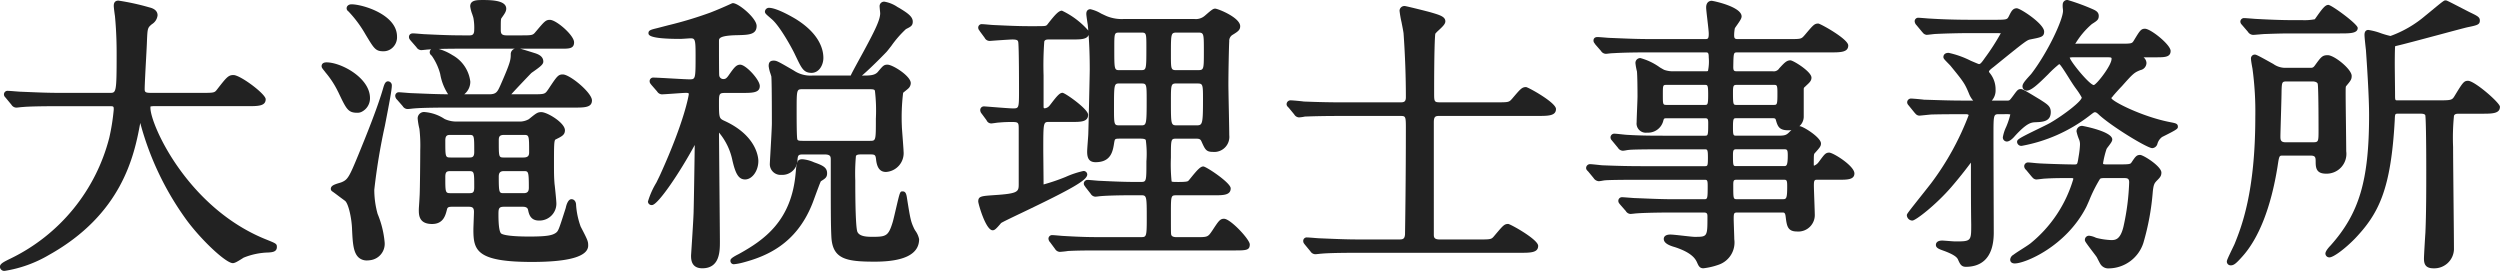 <svg xmlns="http://www.w3.org/2000/svg" width="320.75" height="34.75" viewBox="0 0 320.75 34.75"><g transform="translate(-953.152 -230.733)"><path d="M987.443,261.514c-10.17-3.989-14.992-14.756-14.992-16.946,0-.121.014-.17.01-.175a2.91,2.91,0,0,1,.685-.04H984.91c1.353,0,2.329,0,2.329-.892,0-.667-3.247-3.1-4.136-3.1-.658,0-.9.311-2.069,1.808-.359.471-.366.48-2.061.48h-6.38c-.747,0-.879-.071-.879-.474,0-.56.106-2.531.192-4.115.048-.884.089-1.65.1-2.05.071-1.669.084-1.71.635-2.173a1.514,1.514,0,0,0,.727-1.14c0-.513-.37-.86-1.075-1.022a30.509,30.509,0,0,0-3.945-.864c-.4,0-.6.225-.6.67,0,.23.121,1.124.15,1.29.219,2.231.219,4.208.219,5.052,0,4.826-.066,4.826-.878,4.826h-6.38c-1.5,0-2.821-.056-4.348-.12l-.705-.029c-.1,0-.407-.025-.725-.05-.371-.03-.758-.06-.9-.06a.456.456,0,0,0-.522.448.52.52,0,0,0,.164.373c.023.026.058.063.106.124l.69.835a.758.758,0,0,0,.632.371c.057,0,.214-.016.381-.036s.322-.038.43-.04c.72-.07,2.314-.108,4.61-.108h6.453c.608,0,.62,0,.62.43a26.864,26.864,0,0,1-.577,3.638,23.77,23.77,0,0,1-12.637,15.467l-.156.076c-.857.418-1.233.639-1.233,1a.559.559,0,0,0,.6.522,16.132,16.132,0,0,0,5.678-2.039c9.347-5.217,10.955-12.674,11.726-16.945a37.661,37.661,0,0,0,5.669,12.075c1.85,2.653,5.273,5.913,6.208,5.913.221,0,.512-.143,1.249-.615l.115-.078a8.952,8.952,0,0,1,3.2-.672c.484-.033,1.088-.073,1.088-.705C988.678,262.016,988.562,261.969,987.443,261.514Z" fill="#222"/><path d="M998.258,231.286c-.373,0-.634.215-.634.522a.467.467,0,0,0,.22.376,15.117,15.117,0,0,1,2.194,2.952l.091.15c1.011,1.675,1.221,2.024,2.184,2.024a1.661,1.661,0,0,0,.976-.28,1.815,1.815,0,0,0,.8-1.607C1004.09,232.576,999.616,231.286,998.258,231.286Z" fill="#222"/><path d="M1027.063,257.032c0-.438-.245-.743-.595-.743-.469,0-.683.878-.727,1.108l-.142.447c-.737,2.306-.814,2.526-1.119,2.755-.449.32-1.1.483-3.4.483-3,0-3.55-.311-3.645-.406-.151-.152-.332-.7-.332-2.427,0-.735.034-.989.7-.989h2.433c.494,0,.634.211.669.414.108.507.287,1.356,1.4,1.356a2.171,2.171,0,0,0,2.219-2.4c0-.215-.188-2.086-.222-2.28-.073-.907-.073-1.434-.073-2.589,0-2.212,0-3.04.2-3.131l.095-.046c.715-.356,1.109-.553,1.109-1.137,0-.955-2.261-2.329-3.03-2.329-.475,0-.663.15-1.453.784l-.158.127a2.435,2.435,0,0,1-1.045.3h-8.223a3.6,3.6,0,0,1-1.531-.331,5.393,5.393,0,0,0-2.525-.885.812.812,0,0,0-.929.817,8.433,8.433,0,0,0,.225,1.338,18.762,18.762,0,0,1,.107,2.719c0,1.061-.037,4.942-.074,5.733-.039.77-.067,1.179-.086,1.438-.016.236-.024.355-.024.5,0,.634,0,1.813,1.7,1.813,1.448,0,1.721-1.1,1.914-1.874.067-.287.233-.338.667-.338h2.1c.47,0,.694.1.694.657,0,.164-.019.636-.036,1.109s-.037.972-.037,1.141c0,2.665.349,4.173,7.528,4.173,4.775,0,7.2-.709,7.2-2.109,0-.536-.063-.694-.967-2.431A10.09,10.09,0,0,1,1027.063,257.032Zm-16.778-8.26c0-.731.307-.731.732-.731h2.286c.694,0,.694,0,.694,2.206,0,.694-.307.694-.694.694h-2.286C1010.285,250.941,1010.285,250.941,1010.285,248.772Zm.769,3.915h2.175c.768,0,.768,0,.768,2.1,0,.731-.225.731-.768.731h-2.175c-.769,0-.769,0-.769-2.1C1010.285,252.687,1010.542,252.687,1011.054,252.687Zm9.256-1.746h-2.471c-.694,0-.694,0-.694-2.169,0-.455.046-.731.694-.731h2.471c.716,0,.73,0,.73,2.206C1021.04,250.613,1020.984,250.941,1020.31,250.941Zm-2.508,1.746h2.544c.594,0,.657,0,.657,2.133,0,.493-.19.694-.657.694H1017.8c-.6,0-.657,0-.657-2.133C1017.145,252.888,1017.335,252.687,1017.8,252.687Z" fill="#222"/><path d="M996.558,242.564c1.037,2.183,1.253,2.637,2.437,2.637a1.155,1.155,0,0,0,.526-.108,1.926,1.926,0,0,0,1.1-1.78c0-2.6-3.715-4.579-5.574-4.579-.571,0-.633.341-.633.487,0,.17.087.286.34.6.051.063.1.118.154.2a11.781,11.781,0,0,1,1.607,2.462Z" fill="#222"/><path d="M1025.361,240.284c-.594,0-.753.237-1.778,1.777l-.08.12c-.442.648-.442.648-2.088.648l-2.663,0c.663-.739,2.356-2.51,2.571-2.726.052-.043.158-.117.289-.208.936-.655,1.247-.929,1.247-1.262,0-.7-.678-.94-1.005-1.057l-.9-.281c-.564-.173-.867-.266-1.069-.314h5.293c.98,0,1.629,0,1.629-.818,0-.908-2.286-2.883-3.1-2.883-.529,0-.706.208-1.688,1.367l-.115.134c-.395.482-.4.491-2.033.491h-1.7c-.657,0-.769-.214-.769-.695,0-1.307.007-1.422.115-1.552.378-.53.586-.822.586-1.177,0-.986-1.581-1.112-2.957-1.112-.819,0-1.666,0-1.666.817a4.3,4.3,0,0,0,.26,1c.072.221.138.419.154.508a6.833,6.833,0,0,1,.1,1.516c0,.695-.35.695-.657.695-1.627,0-2.609,0-5.607-.148-.129,0-.478-.03-.814-.057s-.659-.053-.77-.053c-.508,0-.523.4-.523.448,0,.206.067.29.231.493l.009.011.719.826a.754.754,0,0,0,.6.373c.086,0,.3-.022.5-.043.136-.015.265-.03.347-.032.133-.012.282-.023.442-.032a.477.477,0,0,0,.006.761.975.975,0,0,1,.112.128,7.4,7.4,0,0,1,1.038,2.262,6.835,6.835,0,0,0,1.02,2.621c-1.435-.01-2.764-.067-3.757-.11l-.922-.037c-.129,0-.479-.029-.815-.056s-.66-.054-.771-.054a.457.457,0,0,0-.522.45.716.716,0,0,0,.239.5l.72.828a.755.755,0,0,0,.6.371c.14,0,.377-.026.573-.049.106-.012.2-.024.271-.027,1.237-.109,3.779-.109,4.614-.109h15.857c1.424,0,2.366,0,2.366-.928C1029.092,242.623,1026.272,240.284,1025.361,240.284Zm-6.68-2.649c0,.748,0,1.028-1.327,4.043-.381.837-.525,1.151-1.433,1.151h-3.206a2.064,2.064,0,0,0,.778-1.618,4.486,4.486,0,0,0-2.3-3.409,6.691,6.691,0,0,0-1.754-.788c1.218-.036,2.625-.036,3.206-.036h6.562A.728.728,0,0,0,1018.681,237.635Z" fill="#222"/><path d="M1002.94,241.168c-.346,0-.468.373-.582.717-.722,2.582-2.347,6.556-3.128,8.466l-.14.343c-1.123,2.731-1.33,3.078-2.066,3.4a2.753,2.753,0,0,1-.335.112c-.611.189-1.093.338-1.093.758a.374.374,0,0,0,.161.308c.26.18.618.448.949.7.279.208.54.4.7.517.453.328.871,2.267.914,3.654v.023c.083,1.7.148,3.034.9,3.65a1.552,1.552,0,0,0,1.018.332,2.7,2.7,0,0,0,.4-.032,2.117,2.117,0,0,0,1.859-2.342,12.347,12.347,0,0,0-.9-3.605,11.542,11.542,0,0,1-.423-3.089,78.473,78.473,0,0,1,1.359-8.209c.552-2.842.89-4.611.89-5.141A.513.513,0,0,0,1002.94,241.168Z" fill="#222"/><path d="M1070.409,260.01c-.377-.823-.449-1.078-.854-3.621-.1-.684-.158-1.1-.593-1.1-.338,0-.338,0-.851,2.195-.173.741-.351,1.507-.429,1.758-.541,1.758-.826,1.874-2.555,1.874-.638,0-1.7,0-1.975-.649-.1-.251-.268-1.438-.268-6.573a25.068,25.068,0,0,1,.083-3.138c.077-.186.357-.211.648-.211h1.217c.647,0,.66.114.735.782.137,1,.537,1.468,1.256,1.468a2.417,2.417,0,0,0,2.255-2.662c0-.179-.051-.829-.1-1.51s-.118-1.481-.118-1.7a26.07,26.07,0,0,1,.164-4.284c.1-.09.238-.2.363-.3.142-.116.269-.22.322-.274a.96.96,0,0,0,.295-.671c0-.9-2.312-2.366-2.993-2.366-.445,0-.586.165-1.108.781l-.133.159c-.4.461-1.112.461-1.931.461h-.1c1.234-1.041,3.114-2.993,3.14-3.022.123-.134.357-.434.64-.8a13.67,13.67,0,0,1,1.869-2.143c.617-.307.872-.434.872-.962,0-.675-.755-1.143-1.709-1.732l-.254-.14a4.242,4.242,0,0,0-1.657-.679.573.573,0,0,0-.633.633c0,.06.018.261.038.461.017.166.034.332.035.388,0,.821-.617,2.1-2.093,4.835l-.158.289c-1.179,2.155-1.46,2.682-1.527,2.871h-4.954a3.813,3.813,0,0,1-2.359-.65l-.138-.08c-1.9-1.1-2.058-1.187-2.445-1.187-.558,0-.634.357-.634.707a4.489,4.489,0,0,0,.24.986c.047.153.088.283.1.324.034.219.07,1.916.07,6.028,0,.522-.113,2.492-.187,3.8-.041.711-.071,1.253-.071,1.331a1.373,1.373,0,0,0,1.481,1.48,1.944,1.944,0,0,0,2.069-1.992c.057-.524.12-.626.7-.626h2.766c.8,0,.8.291.8.731,0,6.353,0,8.27.075,9.79.132,2.915,1.884,3.234,5.574,3.234,3.772,0,5.685-.97,5.685-2.883a2.744,2.744,0,0,0-.481-1.083C1070.509,260.2,1070.439,260.082,1070.409,260.01Zm-4.883-14.041c0,2.833,0,2.833-.768,2.833h-8.629c-.434,0-.624-.026-.679-.19-.089-.314-.089-2.618-.089-3.6,0-2.833,0-2.833.768-2.833h8.629c.448,0,.592.042.646.2A21.372,21.372,0,0,1,1065.526,245.969Z" fill="#222"/><path d="M1051.887,232.948c.08.07.149.129.211.186,1.127.9,2.806,4.053,3.03,4.556l.237.49c.627,1.3.913,1.9,1.907,1.9.951,0,1.519-.978,1.519-1.924,0-1.045-.464-3.084-3.572-5-.1-.058-2.347-1.419-3.405-1.419a.516.516,0,0,0-.522.486C1051.292,232.437,1051.441,232.565,1051.887,232.948Z" fill="#222"/><path d="M1045.4,247.742a8.081,8.081,0,0,1,1.732,3.624c.37,1.551.737,2.39,1.617,2.39.907,0,1.7-1.1,1.7-2.366,0-.321-.121-3.2-4.31-5.134-.728-.336-.742-.342-.742-2.5,0-1.1.109-1.1.953-1.1h1.917c1.425,0,2.367,0,2.367-.891,0-.793-1.786-2.735-2.514-2.735-.518,0-.8.4-1.489,1.379-.3.433-.459.465-.687.465a.521.521,0,0,1-.514-.46c-.033-.263-.033-3.189-.033-4.439,0-.29,0-.689,2.4-.73,1.41-.037,2.429-.063,2.429-1.187,0-.989-2.314-2.92-3.03-2.92a.375.375,0,0,0-.158.035c-1.011.47-2.079.913-2.735,1.168a50.2,50.2,0,0,1-5.424,1.635l-1.4.364c-.821.2-1.129.279-1.129.639,0,.223,0,.745,4.063.745.171,0,.519-.024.826-.045.224-.015.425-.029.5-.029.583,0,.657.121.657,2.169,0,3.092-.014,3.092-.8,3.092-.35,0-1.379-.058-2.374-.115-.958-.054-1.891-.107-2.2-.107a.456.456,0,0,0-.521.45c0,.2.066.287.238.5l.722.829a.75.75,0,0,0,.6.369c.179,0,.794-.042,1.439-.087.681-.047,1.394-.1,1.621-.1.4,0,.4.033.4.2,0,.027-.485,3.288-3.622,10.2-.076.179-.293.618-.541,1.123a10.246,10.246,0,0,0-1.075,2.418.467.467,0,0,0,.523.449c.746,0,3.552-4.135,5.481-7.706-.023,1.808-.107,7.351-.141,8.4,0,.674-.186,3.533-.276,4.907-.033.51-.055.854-.055.883,0,.446,0,1.63,1.444,1.63,2.256,0,2.256-2.212,2.256-3.4,0-.766-.025-3.507-.051-6.4C1045.436,252.227,1045.406,248.924,1045.4,247.742Z" fill="#222"/><path d="M1057.584,251.554a4.491,4.491,0,0,0-1.491-.391c-.7,0-.739.441-.843,1.618l-.012.126c-.522,6.177-4.057,8.625-7.316,10.427-1.056.528-1.056.7-1.056.853a.43.43,0,0,0,.449.448,7.03,7.03,0,0,0,1.09-.2c3.066-.8,6.85-2.37,8.916-7.442.069-.161.2-.51.349-.923.25-.677.713-1.94.8-2.081l.129-.083c.418-.266.67-.426.67-.933C1059.27,252.226,1058.755,251.966,1057.584,251.554Z" fill="#222"/><path d="M1110.195,258.8c-.511,0-.7.287-1.49,1.492-.589.868-.589.868-2.124.868h-2.47c-.63,0-.679-.254-.7-.351-.032-.191-.032-.56-.032-2.962,0-2.059.041-2.059.731-2.059h4.757c1.22,0,2.183,0,2.183-.891,0-.723-3.156-2.808-3.51-2.808s-.723.375-1.581,1.433c-.152.188-.277.343-.345.41s-.226.148-1.209.148c-.718,0-.905-.011-.939-.083a21.678,21.678,0,0,1-.087-3.046c0-2.427,0-2.427.731-2.427h2.4c.471,0,.646.023.791.356.461,1.03.6,1.341,1.458,1.341a1.936,1.936,0,0,0,2.107-2.146c0-.449-.026-1.761-.052-3.111-.029-1.422-.058-2.887-.058-3.417,0-1.647.072-5.063.108-5.5a.894.894,0,0,1,.473-.871c.619-.387.931-.581.931-1.08,0-1.109-2.857-2.256-3.214-2.256-.257,0-.491.192-1.132.745l-.182.157a1.753,1.753,0,0,1-1.379.426H1097.4a5.129,5.129,0,0,1-2.129-.313c-.134-.044-.479-.209-.846-.383a4.652,4.652,0,0,0-1.376-.559c-.123,0-.523.043-.523.6,0,.253.186,1.4.187,1.4.023.239.046.485.066.736a10.428,10.428,0,0,0-3.381-2.548c-.4,0-.851.481-1.7,1.558-.1.134-.189.242-.207.267-.175.153-.188.165-1.6.165h-.7c-1.411,0-2.783-.065-4.236-.133l-.3-.014c-.1,0-.381-.025-.672-.05-.343-.031-.7-.061-.839-.061a.442.442,0,0,0-.487.449.537.537,0,0,0,.131.34.9.9,0,0,1,.091.141l.606.82a.71.71,0,0,0,.677.4h.005c.85-.064,2.547-.183,2.886-.183.625,0,.7.135.738.324.024.121.1.943.1,6.417,0,2.1-.045,2.1-.8,2.1-.364,0-1.735-.109-2.641-.181-.551-.043-.979-.077-1.048-.077a.464.464,0,0,0-.485.449.71.71,0,0,0,.184.482l.62.838a.664.664,0,0,0,.6.419c.059,0,.251-.024.458-.053.188-.026.389-.056.517-.061a17.128,17.128,0,0,1,1.792-.07c.745,0,.766.13.766.915V254.3c0,1.026,0,1.269-3.154,1.468l-.14.011c-1.5.107-1.9.136-1.9.807,0,.285.963,3.693,1.851,3.693.256,0,.462-.21.942-.766a2.039,2.039,0,0,0,.133-.159c.164-.124,1.4-.716,2.6-1.288,6.642-3.173,8.461-4.237,8.461-4.947a.464.464,0,0,0-.486-.449,11.619,11.619,0,0,0-2.281.76,25.585,25.585,0,0,1-2.838.969c0-.383-.015-1.855-.025-2.975-.007-.689-.012-1.244-.012-1.328,0-3.719,0-3.719.768-3.719h2.951c1.091,0,2.034,0,2.034-.928,0-.723-2.957-2.808-3.288-2.808s-.643.325-1.392,1.3c-.14.181-.253.332-.312.392a.9.9,0,0,1-.582.295c-.1,0-.142,0-.142-.288V240.4a41.552,41.552,0,0,1,.09-4.337c.08-.225.266-.266.6-.266h2.988c1.039,0,1.889,0,2.1-.581.1,1.372.147,2.885.147,4.446,0,.445-.147,7.116-.185,8.187,0,.157-.035.613-.07,1.082-.038.517-.077,1.047-.077,1.241,0,.678.128,1.37,1.075,1.37,2.011,0,2.227-1.423,2.4-2.554.09-.469.09-.469.886-.469h2.4c.248,0,.662,0,.76.178a13.074,13.074,0,0,1,.081,2.728c0,2.65,0,2.65-.768,2.65h-.7c-1.184,0-2.376-.039-4.574-.147-.1,0-.4-.028-.7-.054-.328-.029-.655-.057-.77-.057a.485.485,0,0,0-.523.449.509.509,0,0,0,.12.328c.018.026.044.061.108.161l.658.84a.745.745,0,0,0,.595.373c.063,0,.23-.019.4-.039.126-.016.253-.034.336-.036.809-.068,2.407-.11,4.173-.11h.884c.806,0,.806,0,.806,3.129,0,2.243-.073,2.243-.769,2.243h-5.311c-.931,0-2.09,0-4.572-.147-.083,0-.358-.025-.645-.051-.346-.029-.708-.06-.829-.06a.464.464,0,0,0-.487.449.751.751,0,0,0,.221.481l.629.85a.75.75,0,0,0,.6.372c.055,0,.777-.058,1.046-.114,1.312-.071,2.991-.071,3.895-.071h17.369c1.591,0,2.07,0,2.07-.781C1113.483,261.437,1111.018,258.8,1110.195,258.8Zm-3.428-19.065h-2.545c-.842,0-.842,0-.842-2.022,0-2.8,0-2.8.842-2.8h2.545c.841,0,.841,0,.841,2.39C1107.608,239.731,1107.608,239.731,1106.767,239.731Zm-2.545,1.708h2.433c.811,0,.842,0,.842,1.986,0,3.387-.069,3.387-.916,3.387h-2.359c-.842,0-.842,0-.842-3.129C1103.38,241.439,1103.4,241.439,1104.222,241.439Zm-4.721-1.708h-2.655c-.731,0-.731,0-.731-2.8,0-2.022,0-2.022.731-2.022h2.655c.731,0,.731,0,.731,1.984C1100.232,239.731,1100.219,239.731,1099.5,239.731Zm-2.655,1.708h2.655c.739,0,.769,0,.769,2.022,0,3.351-.03,3.351-.769,3.351h-2.655c-.739,0-.768,0-.768-2.1C1096.078,241.439,1096.078,241.439,1096.846,241.439Z" fill="#222"/><path d="M1148.946,241.906c-.521,0-.711.223-1.757,1.455-.44.5-.44.5-2.079.5h-7.19c-.769,0-.769-.094-.769-1.248,0-5.179.091-7.328.157-7.565a4.29,4.29,0,0,1,.439-.443c.523-.487.843-.8.843-1.137,0-.6-.723-.81-1.817-1.134-.447-.133-3.225-.827-3.389-.827a.622.622,0,0,0-.67.6,12.613,12.613,0,0,0,.253,1.468c.116.59.248,1.258.264,1.471.2,2.846.294,5.592.294,8.162,0,.612-.276.657-.731.657h-7.375c-1.632,0-3.138-.033-4.99-.106-.239-.04-1.4-.152-1.685-.152a.5.5,0,0,0-.522.485c0,.194.1.3.27.461l.709.859a.746.746,0,0,0,.612.383,5.044,5.044,0,0,0,.775-.11c.1,0,.235-.005.443-.013.579-.02,1.783-.062,4.2-.062h7.6c.636,0,.694.041.694,1.469,0,6.622-.083,12.135-.109,13.728-.046.618-.309.648-.77.648h-5.125c-1.509,0-2.835-.055-4.372-.12l-.68-.028c-.1,0-.408-.025-.727-.051-.371-.029-.758-.059-.9-.059a.442.442,0,0,0-.486.449c0,.2.068.289.234.5l.689.834a.763.763,0,0,0,.632.371c.061,0,.245-.019.429-.039.145-.016.292-.034.383-.036.41-.041,1.554-.109,4.609-.109h20.8c1.374,0,2.366,0,2.366-.891,0-.83-3.586-2.81-3.841-2.81-.492,0-.644.181-1.639,1.353l-.125.148c-.4.482-.405.491-2.072.491h-4.941c-.712,0-.769-.269-.769-.62V246.412c0-.806.27-.806.806-.806h12.5c1.374,0,2.367,0,2.367-.891C1152.788,243.886,1149.2,241.906,1148.946,241.906Z" fill="#222"/><path d="M1187.841,250.314c-.45,0-.611.214-1.2,1.011l-.227.3a1.315,1.315,0,0,1-.537.37.752.752,0,0,1-.017-.2c0-1.187.009-1.291.124-1.408.659-.73.8-.9.8-1.247,0-.781-2.315-2.219-2.734-2.219h-.034a1.637,1.637,0,0,0,.555-1.174v-3.5c0-.245.016-.257.211-.426l.1-.1c.439-.4.681-.624.681-1.028,0-.775-2.339-2.218-2.7-2.218-.475,0-.758.3-1.319.9l-.112.121a.833.833,0,0,1-.855.381h-4.61c-.355,0-.436-.1-.436-.566.033-1.855.033-1.855.547-1.855h11.837c1.374,0,2.366,0,2.366-.892,0-.829-3.587-2.809-3.842-2.809-.49,0-.641.179-1.628,1.343l-.127.149c-.441.5-.441.5-2.079.5h-6.527c-.339,0-.436-.106-.436-.473a4.983,4.983,0,0,1,.088-.906c.029-.064.179-.277.289-.432.4-.573.581-.85.581-1.1,0-1.242-3.657-2-3.84-2-.342,0-.708.224-.708.854,0,.231.072.846.155,1.56s.178,1.525.178,1.8c0,.6-.09.694-.4.694h-7.191c-1.51,0-2.837-.056-4.374-.12l-.679-.028c-.124,0-.452-.027-.78-.054-.354-.028-.708-.056-.843-.056-.471,0-.521.314-.521.449a.52.52,0,0,0,.118.328c.018.025.045.06.121.177l.72.824a.755.755,0,0,0,.632.373c.058,0,.214-.016.382-.036s.322-.037.411-.038l.166-.008c.7-.038,1.878-.1,4.462-.1h7.413c.286,0,.363.082.363.657a5.954,5.954,0,0,1-.1,1.73.769.769,0,0,1-.332.034h-3.983a3.4,3.4,0,0,1-1.308-.182c-.09-.045-.284-.16-.531-.3a7.751,7.751,0,0,0-2.512-1.209.617.617,0,0,0-.634.707,7.5,7.5,0,0,0,.187,1c.057.57.072,2.282.072,3.205,0,.233-.026.907-.053,1.592-.029.725-.058,1.462-.058,1.728a1.183,1.183,0,0,0,1.334,1.334,2.017,2.017,0,0,0,2.06-1.428c.111-.417.111-.417.521-.417h4.868c.34,0,.4.093.4.621,0,1.617-.034,1.617-.437,1.617h-4.9c-1.736,0-3.235,0-5.053-.111-.122,0-.446-.037-.77-.071-.359-.039-.716-.076-.852-.076a.478.478,0,0,0-.523.485.567.567,0,0,0,.161.363l.8.969a.762.762,0,0,0,.632.37,3.627,3.627,0,0,0,.4-.054,3.538,3.538,0,0,1,.415-.058c.426-.047,1.975-.072,4.6-.072h5.09c.323,0,.4.038.4,1.026,0,1.138-.041,1.138-.436,1.138h-8c-1.636,0-3.143-.033-5.052-.111-.1,0-.4-.034-.719-.068-.375-.039-.764-.079-.9-.079a.5.5,0,0,0-.522.485c0,.192.1.29.27.459l.69.836a.859.859,0,0,0,.669.408,4.042,4.042,0,0,0,.433-.061c.127-.022.254-.046.341-.052.475-.048,2.025-.072,4.609-.072h8.187c.334,0,.4.062.4.769,0,1.727-.028,1.727-.509,1.727h-3.762c-1.509,0-2.836-.056-4.372-.121l-.68-.027c-.125,0-.464-.028-.8-.054-.362-.028-.723-.056-.857-.056a.463.463,0,0,0-.486.448c0,.206.067.29.239.5l.722.828a.745.745,0,0,0,.593.37c.058,0,.222-.016.4-.035s.343-.039.456-.041c.264-.029,1.849-.108,4.606-.108h3.946c.425,0,.472.164.472.511,0,2.611,0,2.611-1.653,2.611-.2,0-.863-.075-1.453-.141-.709-.079-1.379-.154-1.644-.154-.771,0-.854.391-.854.56,0,.452.463.789,1.437,1.057,2.3.754,2.676,1.606,2.863,2.031.171.38.307.68.794.68a8.8,8.8,0,0,0,1.959-.461,3.013,3.013,0,0,0,1.994-3.271c0-.181-.018-.709-.037-1.249-.018-.556-.038-1.126-.038-1.332,0-.779.038-.842.511-.842h5.716c.248,0,.385,0,.446.577.14,1.118.233,1.858,1.435,1.858a2.117,2.117,0,0,0,2.293-2.257c0-.185-.023-.838-.048-1.55-.03-.847-.064-1.78-.064-2.1,0-.66.082-.732.4-.732h2.8c1.072,0,2,0,2-.817C1191.055,252,1188.345,250.314,1187.841,250.314Zm-15.531-7.443c0,1.322-.076,1.322-.437,1.322h-4.831c-.547,0-.547,0-.547-1.285s0-1.284.511-1.284h4.867C1172.234,241.624,1172.31,241.624,1172.31,242.871Zm8.377,1.322h-4.721c-.437,0-.473,0-.473-1.617,0-.876.077-.952.473-.952h4.794c.36,0,.436.033.436.989C1181.2,244.193,1181.158,244.193,1180.687,244.193Zm1.4,5.691c.375,0,.436.113.436.8,0,1.359-.181,1.359-.51,1.359h-6.084c-.4,0-.437,0-.437-1.359,0-.692.062-.8.437-.8Zm-6.122,3.909h6.048c.37,0,.436.063.436.842,0,1.654-.119,1.654-.62,1.654h-5.79c-.51,0-.51,0-.51-1.838C1175.53,253.886,1175.592,253.793,1175.966,253.793Zm5.422-5.654h-5.458c-.378,0-.437,0-.437-1.064,0-1.174.075-1.174.437-1.174h4.72c.288,0,.319.123.347.231.239.842.433,1.318,1.607,1.318a2.341,2.341,0,0,0,.39-.033c-.1.095-.209.2-.323.315C1182.341,248.063,1182.1,248.139,1181.388,248.139Z" fill="#222"/><path d="M1227.726,250.609c-.457,0-.615.236-1.087.942-.171.256-.224.276-1.937.276h-1.253c-.382,0-.452-.055-.457-.06a.237.237,0,0,1-.016-.106,11.828,11.828,0,0,1,.448-1.819,3.319,3.319,0,0,1,.239-.333c.35-.462.492-.671.492-.885,0-1.034-3.8-1.74-3.841-1.74a.7.7,0,0,0-.744.707,5.483,5.483,0,0,0,.327,1.038,1.584,1.584,0,0,1,.116.7,11,11,0,0,1-.162,1.42l-.081.5c-.113.584-.113.584-.525.584-1.134,0-4.273-.111-4.573-.148-.087,0-.358-.028-.628-.054-.3-.029-.6-.057-.7-.057a.493.493,0,0,0-.486.486.642.642,0,0,0,.244.473l.714.862.079.082a.705.705,0,0,0,.518.285c.034,0,.215-.019.428-.044.252-.029.555-.066.666-.068,1.095-.072,2.25-.072,3.368-.072.216,0,.272.024.289.1a16.645,16.645,0,0,1-5.529,8.3c-.287.215-.682.465-1.076.716-.417.266-.834.532-1.1.736a.774.774,0,0,0-.4.617c0,.114.043.486.595.486,1.311,0,6.553-2.169,9.15-7.213.08-.161.222-.481.393-.872a18.428,18.428,0,0,1,1.38-2.756c.111-.111.351-.111.583-.111h2.544c.429,0,.62.079.62.547a30.285,30.285,0,0,1-.727,5.666c-.411,1.74-1.092,1.74-1.589,1.74a9.1,9.1,0,0,1-1.872-.275l-.134-.05a2.623,2.623,0,0,0-.76-.228.525.525,0,0,0-.6.522c0,.166,0,.2.985,1.5.248.325.472.619.542.727.095.19.38.754.444.847a1.187,1.187,0,0,0,1.133.589,4.717,4.717,0,0,0,4.4-3.263,32.122,32.122,0,0,0,1.206-6.55c.1-.977.226-1.113.482-1.4.429-.429.625-.625.625-1.076C1230.461,252.071,1228.145,250.609,1227.726,250.609Z" fill="#222"/><path d="M1211.667,248.177c1.556-1.7,2.1-1.729,2.613-1.76.931-.034,1.985-.073,1.985-1.3,0-.718-.385-.967-1.228-1.514l-.22-.141c-.088-.05-.274-.163-.5-.3-1.516-.92-1.713-1-1.89-1-.358,0-.474.158-.905.745l-.183.245c-.371.486-.371.486-.682.486H1208.7a1.939,1.939,0,0,0,.484-1.4,3.3,3.3,0,0,0-.768-2.167.428.428,0,0,1-.081-.157c0-.123.279-.348.6-.593,4.23-3.436,4.288-3.448,4.741-3.537l.267-.054c1.072-.212,1.473-.292,1.473-.942,0-1-3.055-2.993-3.51-2.993-.51,0-.7.383-.989.962l-.043.086c-.2.378-.227.427-1.7.427h-3.209c-2.155,0-4.054-.079-5.052-.147-.129,0-.489-.03-.835-.058s-.677-.053-.787-.053a.447.447,0,0,0-.486.449.775.775,0,0,0,.234.5l.724.873.076.081a.708.708,0,0,0,.521.289c.036,0,.25-.023.487-.05s.514-.059.6-.062c1.434-.072,3.265-.11,4.333-.11h3.54c.415,0,.533.04.551-.014a28.744,28.744,0,0,1-2.078,3.226c-.472.69-.6.759-.743.763-.107-.024-.6-.237-1.038-.424a11.8,11.8,0,0,0-2.851-1.019c-.638,0-.67.436-.67.523,0,.2.093.291.6.813.143.146.277.279.329.346,1.663,2.032,1.816,2.262,2.341,3.52a2.872,2.872,0,0,0,.549.92h-1.494c-1.3,0-2.95-.054-3.937-.086-.452-.014-.776-.023-.84-.021-.274-.04-1.433-.151-1.714-.151a.491.491,0,0,0-.484.485.54.54,0,0,0,.144.339l.813,1,.078.081a.7.7,0,0,0,.518.287c.052,0,.343-.028.671-.062.38-.038.814-.084.925-.085,1.433-.037,2.645-.037,4.44-.037.144,0,.3.057.3.126a35.431,35.431,0,0,1-4.828,8.749c-.164.214-.571.728-1.035,1.313-2.067,2.607-2.067,2.607-2.067,2.786a.721.721,0,0,0,.708.671c.419,0,3-1.989,5-4.3,1.266-1.469,2.164-2.671,2.458-3.066l.05-.067c.005.1.005.207.005.271,0,2.3,0,5.46.037,7.67,0,2.129,0,2.169-2.059,2.169-.13,0-.5-.029-.856-.057s-.693-.054-.8-.054c-.737,0-.817.392-.817.56,0,.392.424.543.961.734l.164.059c1.512.575,1.65.923,1.749,1.172.227.489.39.843.968.843,1.634,0,3.582-.762,3.582-4.393,0-.383-.006-2.259-.014-4.456-.01-3.106-.022-6.855-.022-7.935,0-2.8,0-2.8.767-2.8h.664a3.517,3.517,0,0,1,.731.031,9.82,9.82,0,0,1-.532,1.6,5.062,5.062,0,0,0-.426,1.318.518.518,0,0,0,.523.56C1211.1,248.889,1211.669,248.177,1211.667,248.177Z" fill="#222"/><path d="M1231.764,246.44l-.494-.1c-3.376-.712-7.014-2.541-7.226-3.007.005-.029.065-.107.016-.088a.38.38,0,0,0,.144-.129c.119-.178.961-1.1,1.184-1.323,1.447-1.63,1.582-1.747,2.383-2.068a.953.953,0,0,0,.773-.909.983.983,0,0,0-.38-.731h1.591c1.1,0,1.887,0,1.887-.818,0-.792-2.549-2.846-3.288-2.846-.513,0-.653.231-1.425,1.505-.253.406-.258.413-1.858.413h-5.346c-.081,0-.3,0-.329.039a10.317,10.317,0,0,1,2.146-2.561c.658-.417.88-.557.88-1.048,0-.508-.429-.7-.759-.851a26.941,26.941,0,0,0-3.229-1.184.577.577,0,0,0-.631.507,2.673,2.673,0,0,0,.017.634c.009.1.018.185.018.229,0,1.187-1.986,5.376-4.032,8.054-.041.061-.153.18-.285.324-.623.686-.883,1.021-.883,1.321a.542.542,0,0,0,.522.559c.606,0,1.451-.794,2.772-2.1a13.937,13.937,0,0,1,1.4-1.292c.058,0,.07,0,.217.182.287.383.636.937.974,1.473.3.481.6.959.862,1.319l.142.2a8.7,8.7,0,0,1,.712,1.1c-.024.482-2.247,2.2-3.989,3.22-.237.146-.9.468-1.6.809-2.632,1.279-2.707,1.368-2.707,1.687a.541.541,0,0,0,.6.486,20.074,20.074,0,0,0,8.6-3.8l.177-.136c.475-.365.505-.378.629-.378.156,0,.355.178.522.344,1.653,1.511,6.175,4.265,6.816,4.265a.738.738,0,0,0,.65-.51,1.629,1.629,0,0,1,.624-.93l.131-.065c1.883-.935,1.883-1,1.883-1.266C1232.563,246.6,1232.279,246.544,1231.764,246.44Zm-7.7-8.141c0,.812-1.859,3.22-2.277,3.349-.566-.048-2.929-2.925-3.092-3.526a2.278,2.278,0,0,1,.582-.038h4.351C1224.069,238.084,1224.069,238.147,1224.069,238.3Z" fill="#222"/><path d="M1241.557,234.809a.823.823,0,0,0,.662.4c.115,0,.45-.028.786-.057.309-.027.619-.054.739-.054,1.027-.037,2.166-.075,3.194-.075h6.417c1.281,0,2.292,0,2.292-.706,0-.5-3.361-2.956-3.767-2.956-.374,0-.716.391-1.491,1.494-.119.169-.215.308-.248.348a6.982,6.982,0,0,1-1.654.112h-1.437c-1.2,0-3-.074-4.279-.147-.124,0-.461-.028-.8-.055-.364-.029-.726-.056-.86-.056a.466.466,0,0,0-.522.449.568.568,0,0,0,.16.364Z" fill="#222"/><path d="M1269.8,241.1c-.541,0-.683.232-1.791,2.052-.283.439-.492.456-2.045.456h-5.2c-.3,0-.326,0-.326-.658,0-.273-.008-1.081-.018-1.9-.009-.846-.019-1.706-.019-2.005,0-2.035.048-2.356.039-2.37a1.389,1.389,0,0,1,.221-.068c.8-.179,3.221-.829,5.358-1.4,1.808-.485,3.515-.943,3.782-.993,1.164-.242,1.515-.315,1.515-.847,0-.441-.279-.575-1.313-1.073-.136-.068-.456-.233-.836-.429-2.1-1.085-2.114-1.085-2.245-1.085-.185,0-.213,0-1.976,1.457-.283.234-.517.427-.613.5a14.429,14.429,0,0,1-4.485,2.613,11.877,11.877,0,0,1-1.194-.342,8.042,8.042,0,0,0-1.651-.433c-.182,0-.486.082-.486.634,0,.336.161,1.752.185,1.941l.029.444c.093,1.349.375,5.45.375,7.9,0,8.372-1.251,12.6-4.942,16.735-.067.068-.663.676-.663,1.039a.5.5,0,0,0,.523.486c.5,0,1.964-1.076,3.258-2.4,3.082-3.234,4.634-6.34,5.119-15.254.031-.782.031-.782.473-.782h2.84c.217,0,.517.024.6.188.076.316.127,3.143.127,7.033,0,2.589,0,5.523-.11,8.049-.037.515-.185,2.965-.185,3.309,0,.655.149,1.261,1.224,1.261a2.524,2.524,0,0,0,2.624-2.4c0-.919-.026-3.589-.054-6.321-.027-2.86-.056-5.787-.056-6.844a28.733,28.733,0,0,1,.113-4.011c.1-.22.287-.26.617-.26h2.913c1.374,0,2.367,0,2.367-.892C1273.9,243.933,1270.648,241.1,1269.8,241.1Z" fill="#222"/><path d="M1254.173,250.136c0-.5-.018-1.948-.035-3.445-.02-1.6-.039-3.248-.039-3.857,0-.892.005-.981.06-1.049.589-.7.714-.865.714-1.311,0-.866-2.234-2.661-3.067-2.661-.7,0-.861.222-1.663,1.33-.22.293-.322.293-.66.293h-3.06a2.652,2.652,0,0,1-1.61-.5l-.287-.157c-1.86-1.043-1.946-1.043-2.087-1.043a.491.491,0,0,0-.484.56c0,.262.187,1.229.187,1.229a40.608,40.608,0,0,1,.365,6.257c0,9.662-1.8,14.125-2.659,16.257-.043.1-.143.3-.262.551-.658,1.365-.73,1.553-.73,1.7a.483.483,0,0,0,.523.486c.384,0,.691-.27,1.42-1.08,2.148-2.355,3.723-6.349,4.563-11.6.211-1.4.219-1.4.656-1.4h3.576c.633,0,.658.232.658.8,0,.8.1,1.519,1.333,1.519A2.54,2.54,0,0,0,1254.173,250.136Zm-3.552-2.618c0,1.427-.021,1.468-.768,1.468h-3.467c-.611,0-.657-.3-.657-.73,0-.3.031-1.359.064-2.5.039-1.353.082-2.827.083-3.363.038-1.166.065-1.212.73-1.212h3.247c.211,0,.624.065.666.332C1250.568,241.743,1250.621,243.442,1250.621,247.518Z" fill="#222"/></g></svg>
